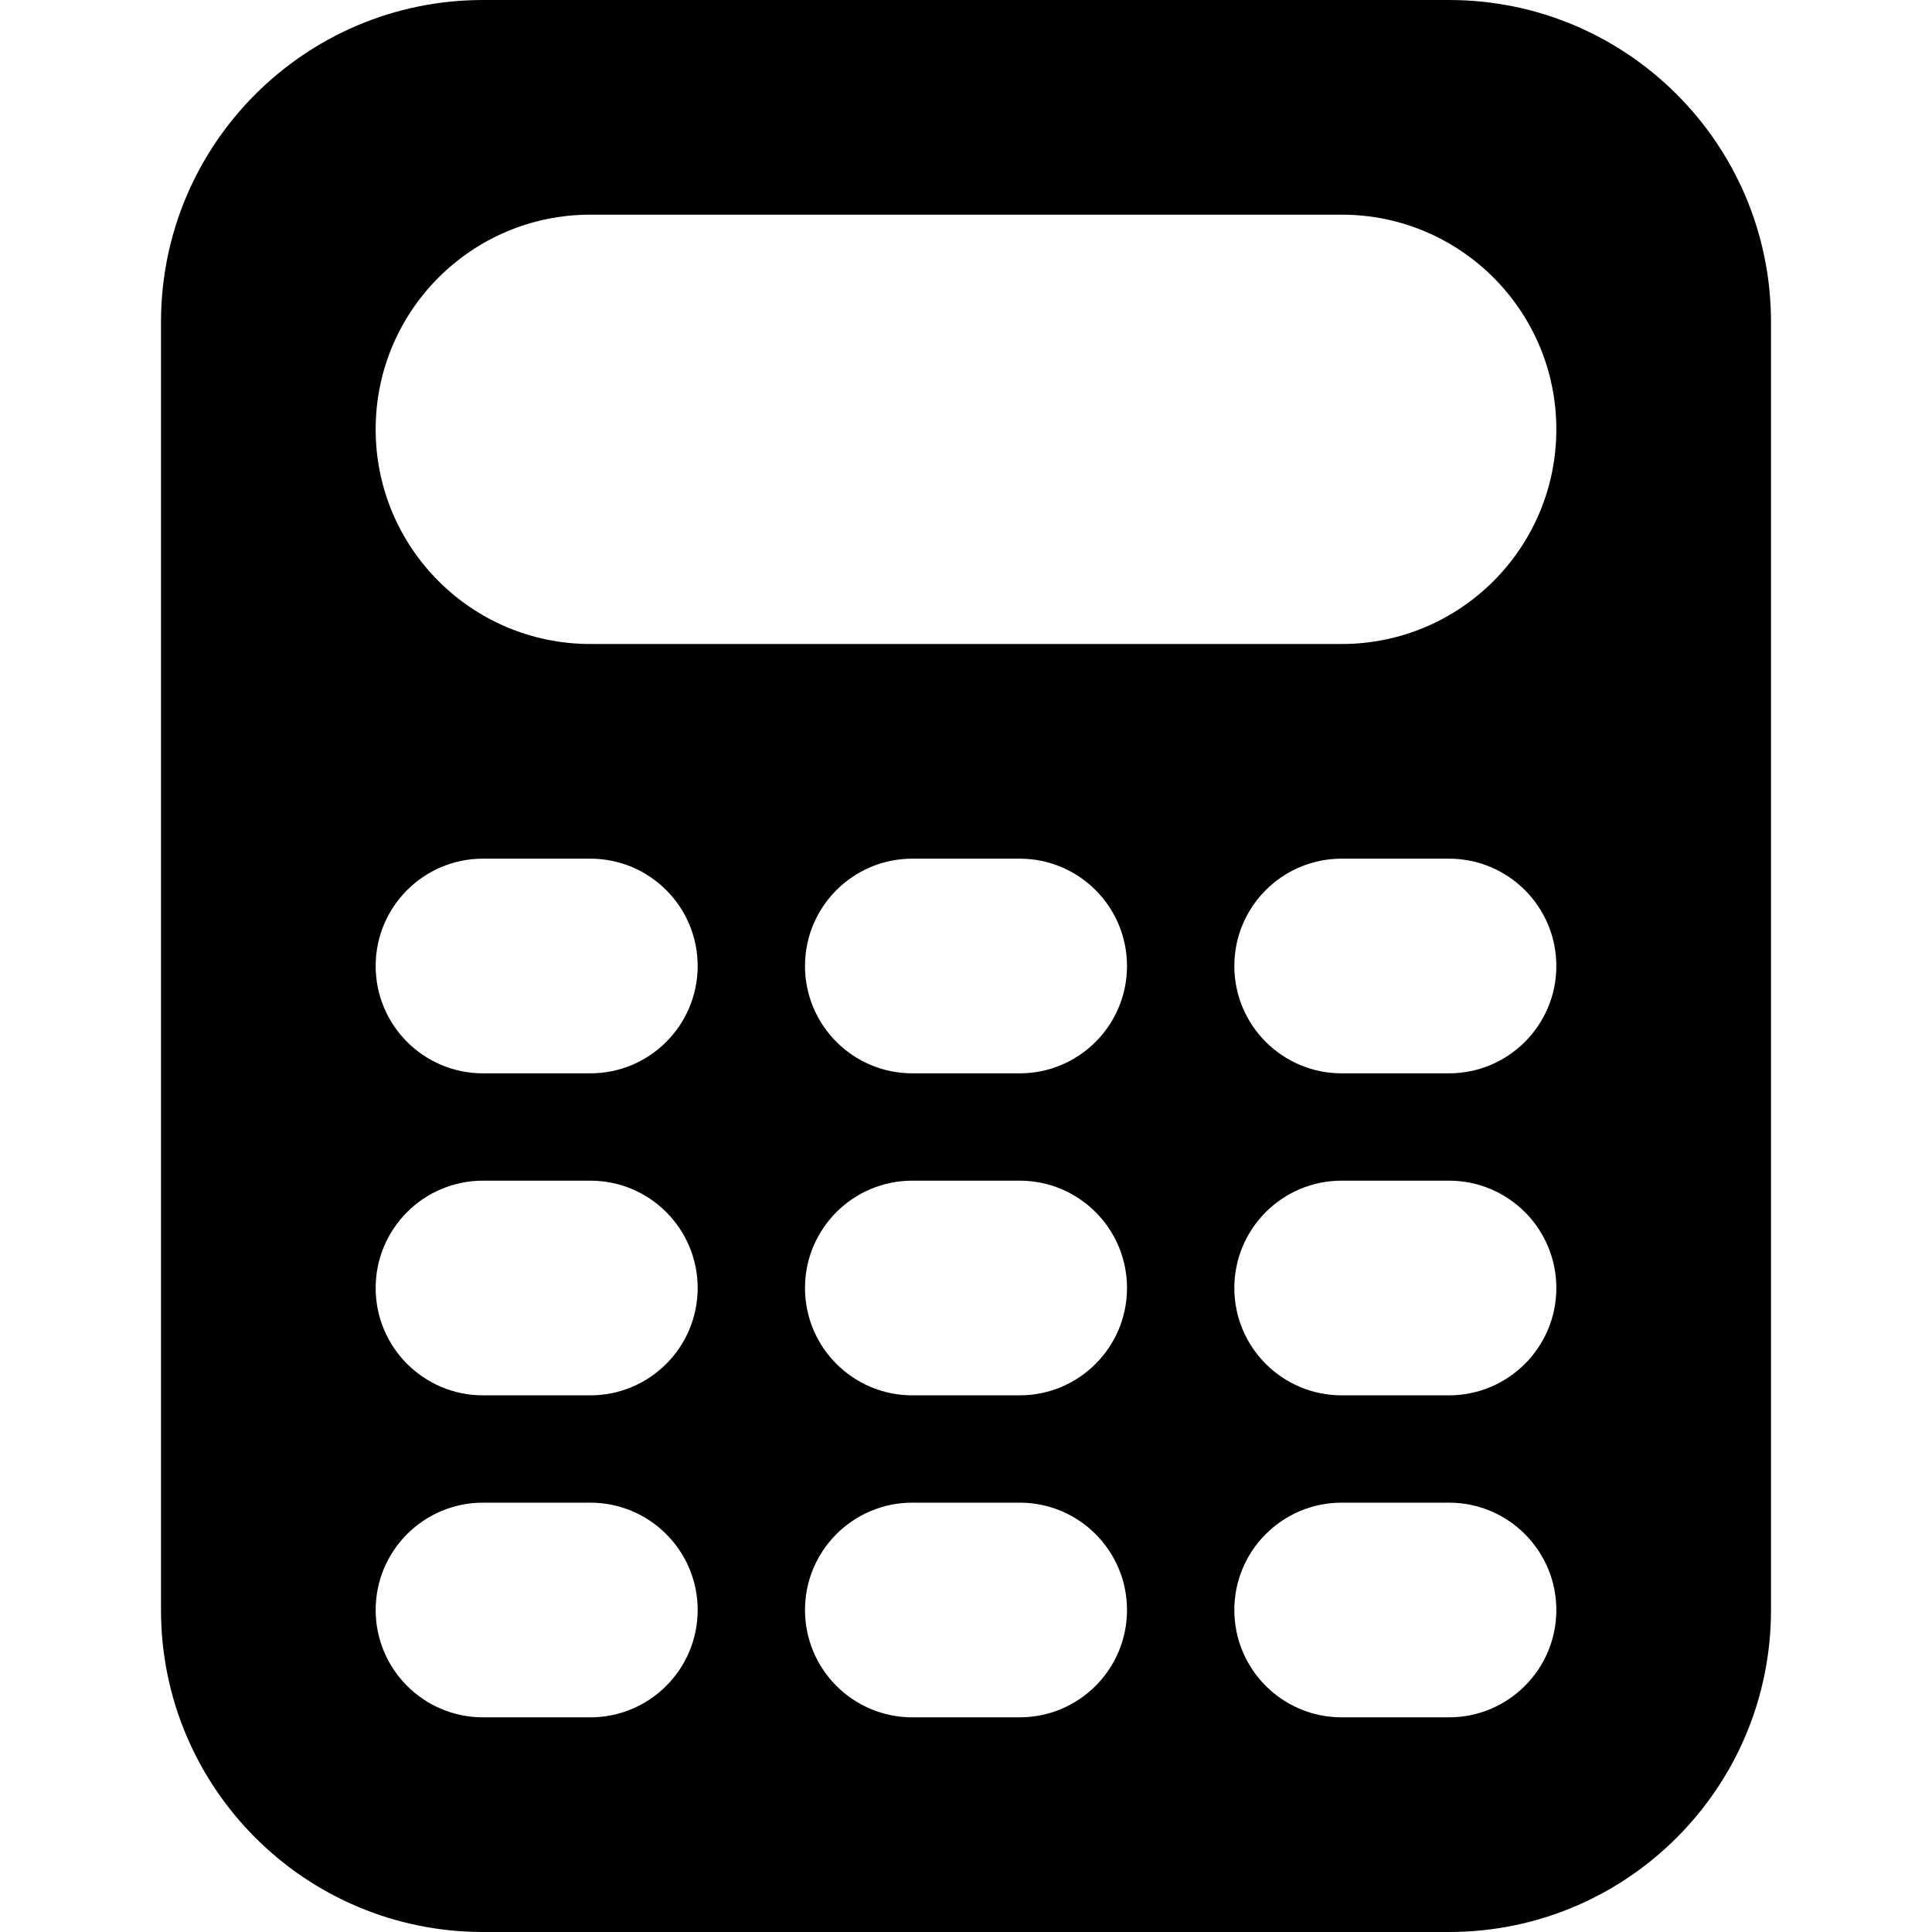 <?xml version="1.0" encoding="utf-8"?>
<svg fill="#000000" width="800px" height="800px" viewBox="0 0 1920 1920" xmlns="http://www.w3.org/2000/svg">
    <path d="M480 0h960c176.731 0 320 143.269 320 320v1280c0 176.731-143.269 320-320 320H480c-176.731 0-320-143.269-320-320V320C160 143.269 303.269 0 480 0Zm106.667 213.333c-117.821 0-213.334 95.513-213.334 213.334 0 117.82 95.513 213.333 213.334 213.333h746.666c117.821 0 213.334-95.513 213.334-213.333 0-117.821-95.513-213.334-213.334-213.334H586.667ZM480 853.333c-58.91 0-106.667 47.757-106.667 106.667 0 58.91 47.757 106.667 106.667 106.667h106.667c58.91 0 106.666-47.757 106.666-106.667 0-58.91-47.756-106.667-106.666-106.667H480Zm426.667 0C847.757 853.333 800 901.09 800 960c0 58.91 47.756 106.667 106.667 106.667h106.666c58.91 0 106.667-47.757 106.667-106.667 0-58.91-47.756-106.667-106.667-106.667H906.667Zm426.666 0c-58.91 0-106.666 47.757-106.666 106.667 0 58.91 47.756 106.667 106.666 106.667H1440c58.91 0 106.667-47.757 106.667-106.667 0-58.91-47.757-106.667-106.667-106.667h-106.667Zm-853.333 320c-58.91 0-106.667 47.757-106.667 106.667 0 58.91 47.757 106.667 106.667 106.667h106.667c58.91 0 106.666-47.757 106.666-106.667 0-58.91-47.756-106.667-106.666-106.667H480Zm426.667 0C847.757 1173.333 800 1221.09 800 1280c0 58.91 47.756 106.667 106.667 106.667h106.666c58.91 0 106.667-47.757 106.667-106.667 0-58.91-47.756-106.667-106.667-106.667H906.667Zm426.666 0c-58.91 0-106.666 47.757-106.666 106.667 0 58.91 47.756 106.667 106.666 106.667H1440c58.91 0 106.667-47.757 106.667-106.667 0-58.91-47.757-106.667-106.667-106.667h-106.667Zm-853.333 320c-58.91 0-106.667 47.757-106.667 106.667 0 58.91 47.757 106.667 106.667 106.667h106.667c58.91 0 106.666-47.757 106.666-106.667 0-58.91-47.756-106.667-106.666-106.667H480Zm426.667 0C847.757 1493.333 800 1541.09 800 1600c0 58.91 47.756 106.667 106.667 106.667h106.666c58.91 0 106.667-47.757 106.667-106.667 0-58.91-47.756-106.667-106.667-106.667H906.667Zm426.666 0c-58.91 0-106.666 47.757-106.666 106.667 0 58.91 47.756 106.667 106.666 106.667H1440c58.91 0 106.667-47.757 106.667-106.667 0-58.91-47.757-106.667-106.667-106.667h-106.667Z" fill-rule="evenodd"/>
</svg>